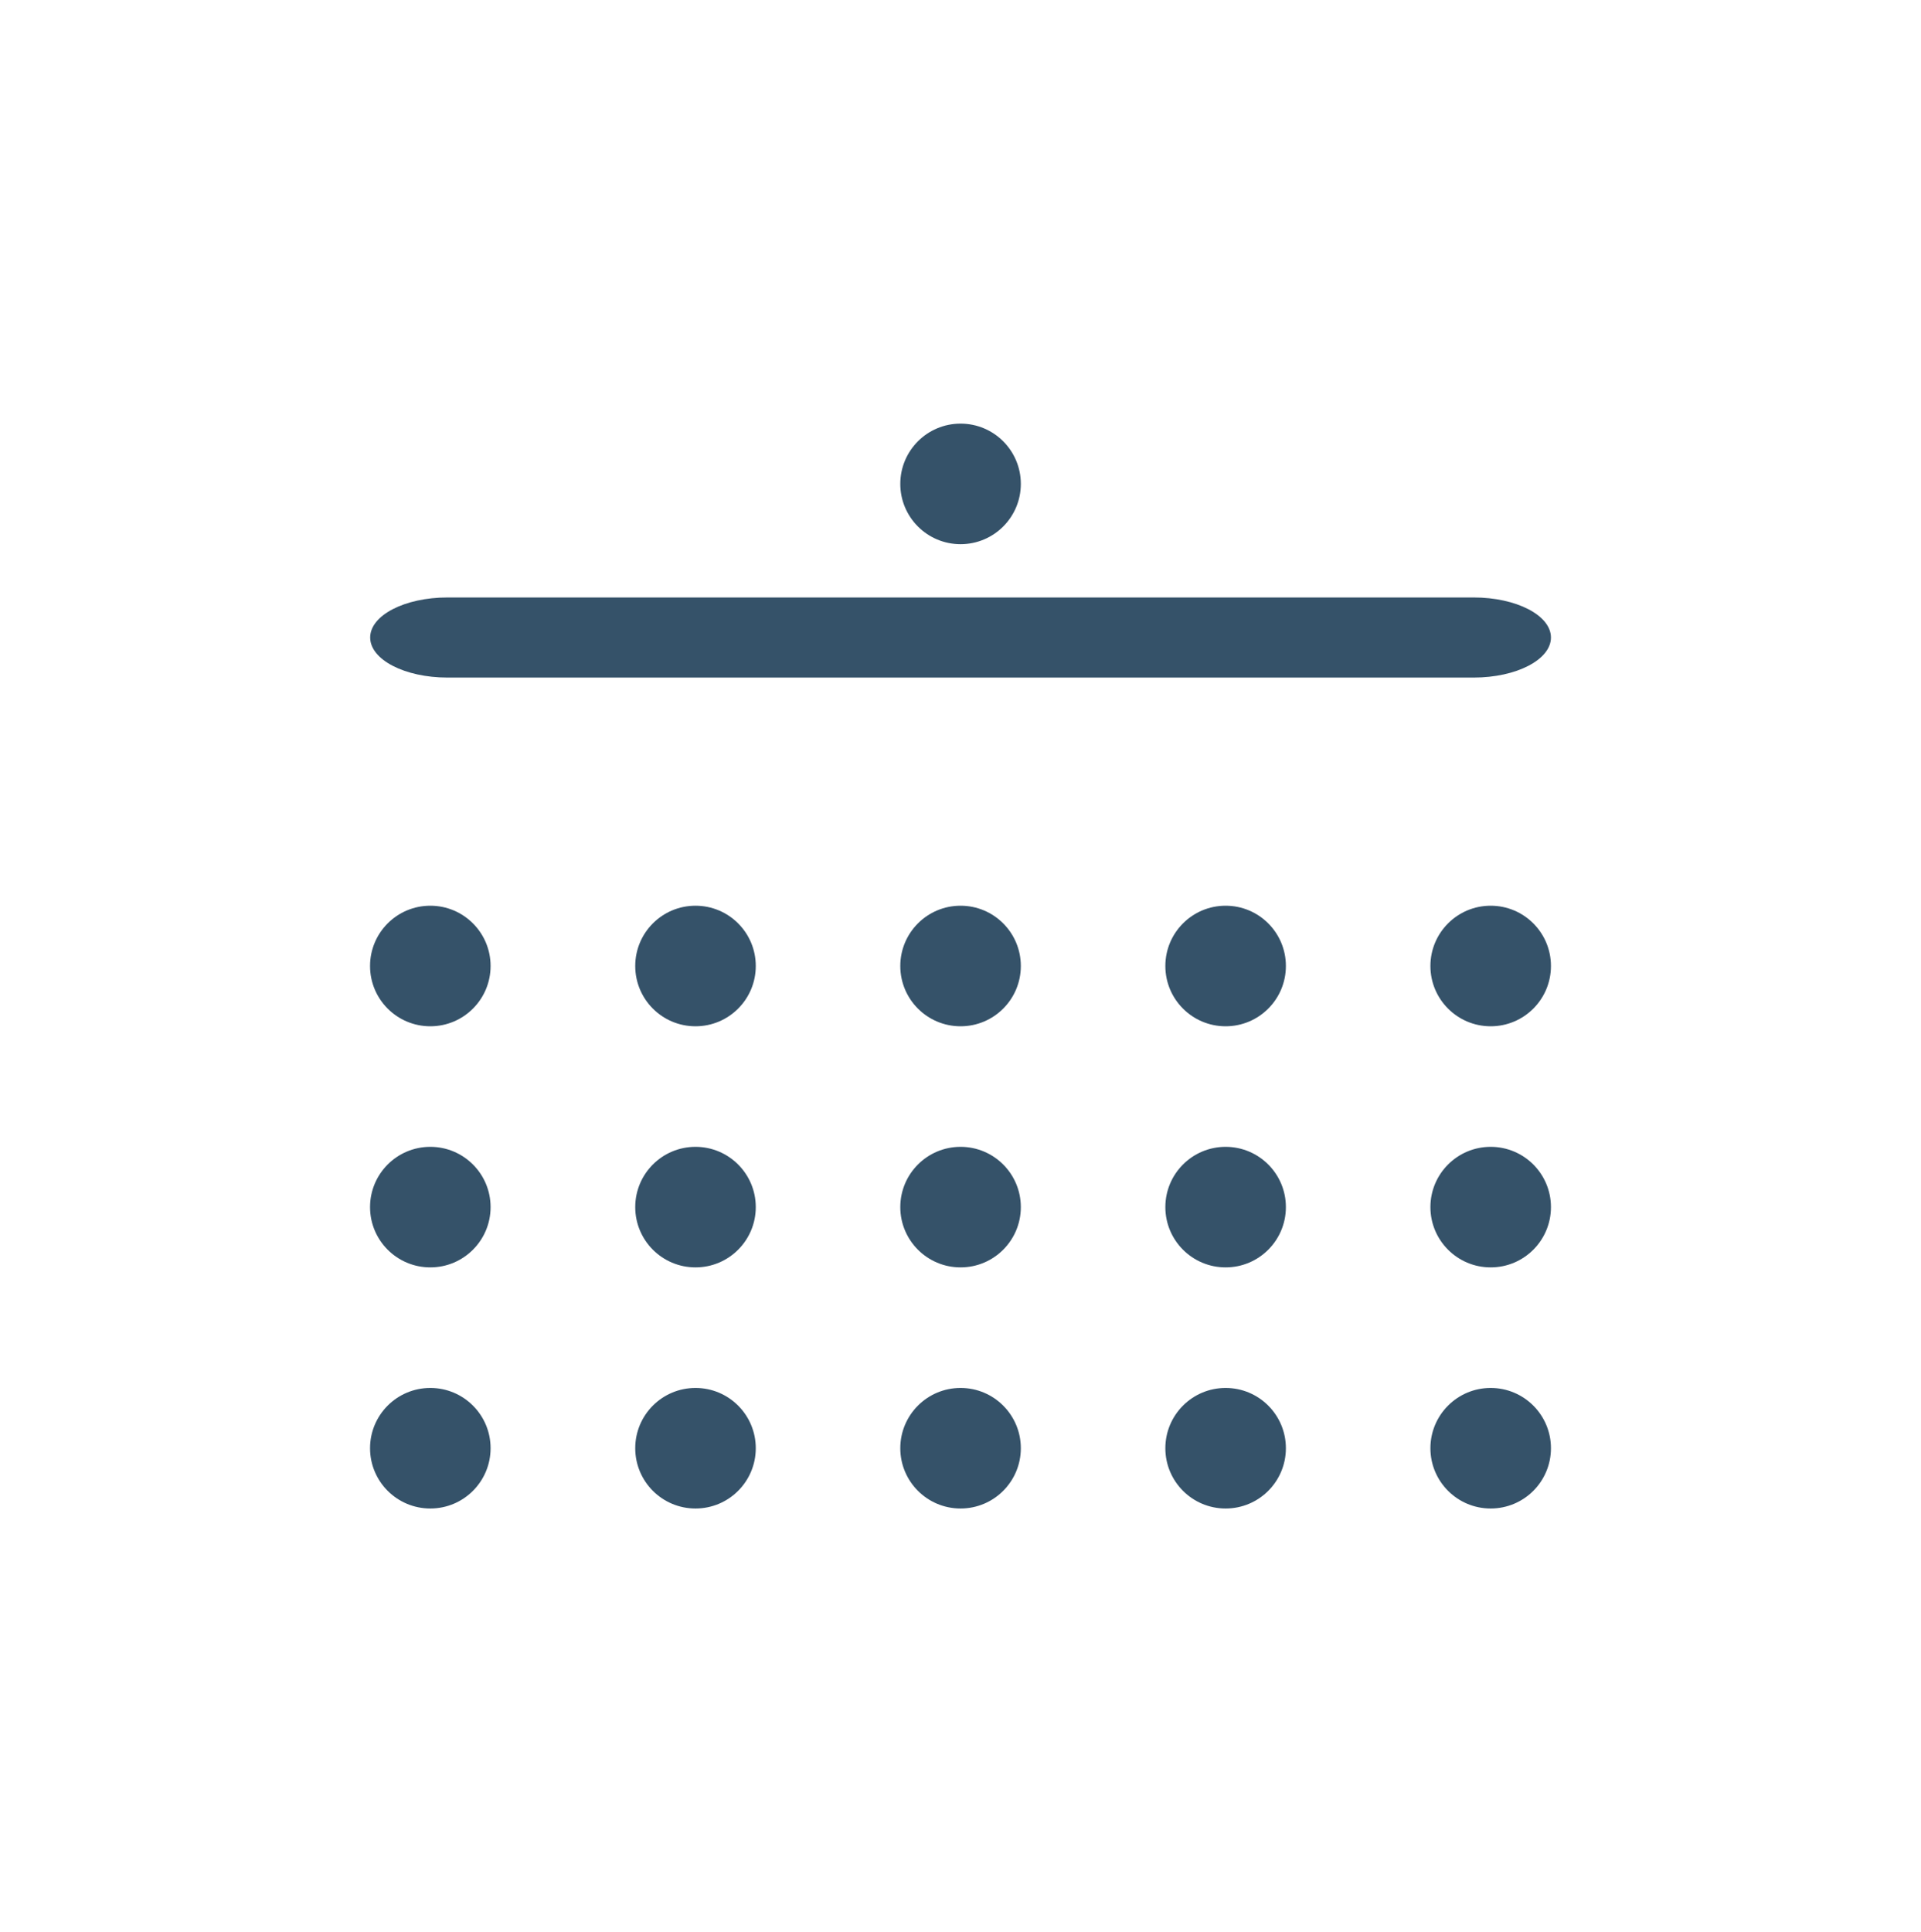 <?xml version="1.0" encoding="UTF-8"?> <!-- Generator: Adobe Illustrator 25.0.0, SVG Export Plug-In . SVG Version: 6.00 Build 0) --> <svg xmlns="http://www.w3.org/2000/svg" xmlns:xlink="http://www.w3.org/1999/xlink" version="1.1" x="0px" y="0px" viewBox="0 0 148.21 149.04" style="enable-background:new 0 0 148.21 149.04;" xml:space="preserve"> <style type="text/css"> .st0{fill:#355269;} </style> <g id="Calque_2"> </g> <g id="Calque_1"> <path class="st0" d="M34.52,46.09h79.18c3.29,0,5.96,1.38,5.96,3.09s-2.67,3.09-5.96,3.09H34.52c-3.29,0-5.96-1.38-5.96-3.09 S31.22,46.09,34.52,46.09z"></path> <g> <circle class="st0" cx="53.66" cy="74.52" r="4.65"></circle> <circle class="st0" cx="33.2" cy="74.52" r="4.65"></circle> <circle class="st0" cx="94.56" cy="74.52" r="4.65"></circle> <circle class="st0" cx="74.11" cy="37.33" r="4.65"></circle> <circle class="st0" cx="74.11" cy="74.52" r="4.65"></circle> <circle class="st0" cx="115.01" cy="74.52" r="4.65"></circle> <circle class="st0" cx="53.66" cy="93.12" r="4.65"></circle> <circle class="st0" cx="33.2" cy="93.12" r="4.65"></circle> <circle class="st0" cx="94.56" cy="93.12" r="4.65"></circle> <circle class="st0" cx="74.11" cy="93.12" r="4.65"></circle> <circle class="st0" cx="115.01" cy="93.12" r="4.65"></circle> <circle class="st0" cx="53.66" cy="111.72" r="4.65"></circle> <circle class="st0" cx="33.2" cy="111.72" r="4.65"></circle> <circle class="st0" cx="94.56" cy="111.72" r="4.65"></circle> <circle class="st0" cx="74.11" cy="111.72" r="4.65"></circle> <circle class="st0" cx="115.01" cy="111.72" r="4.65"></circle> </g> </g> </svg> 